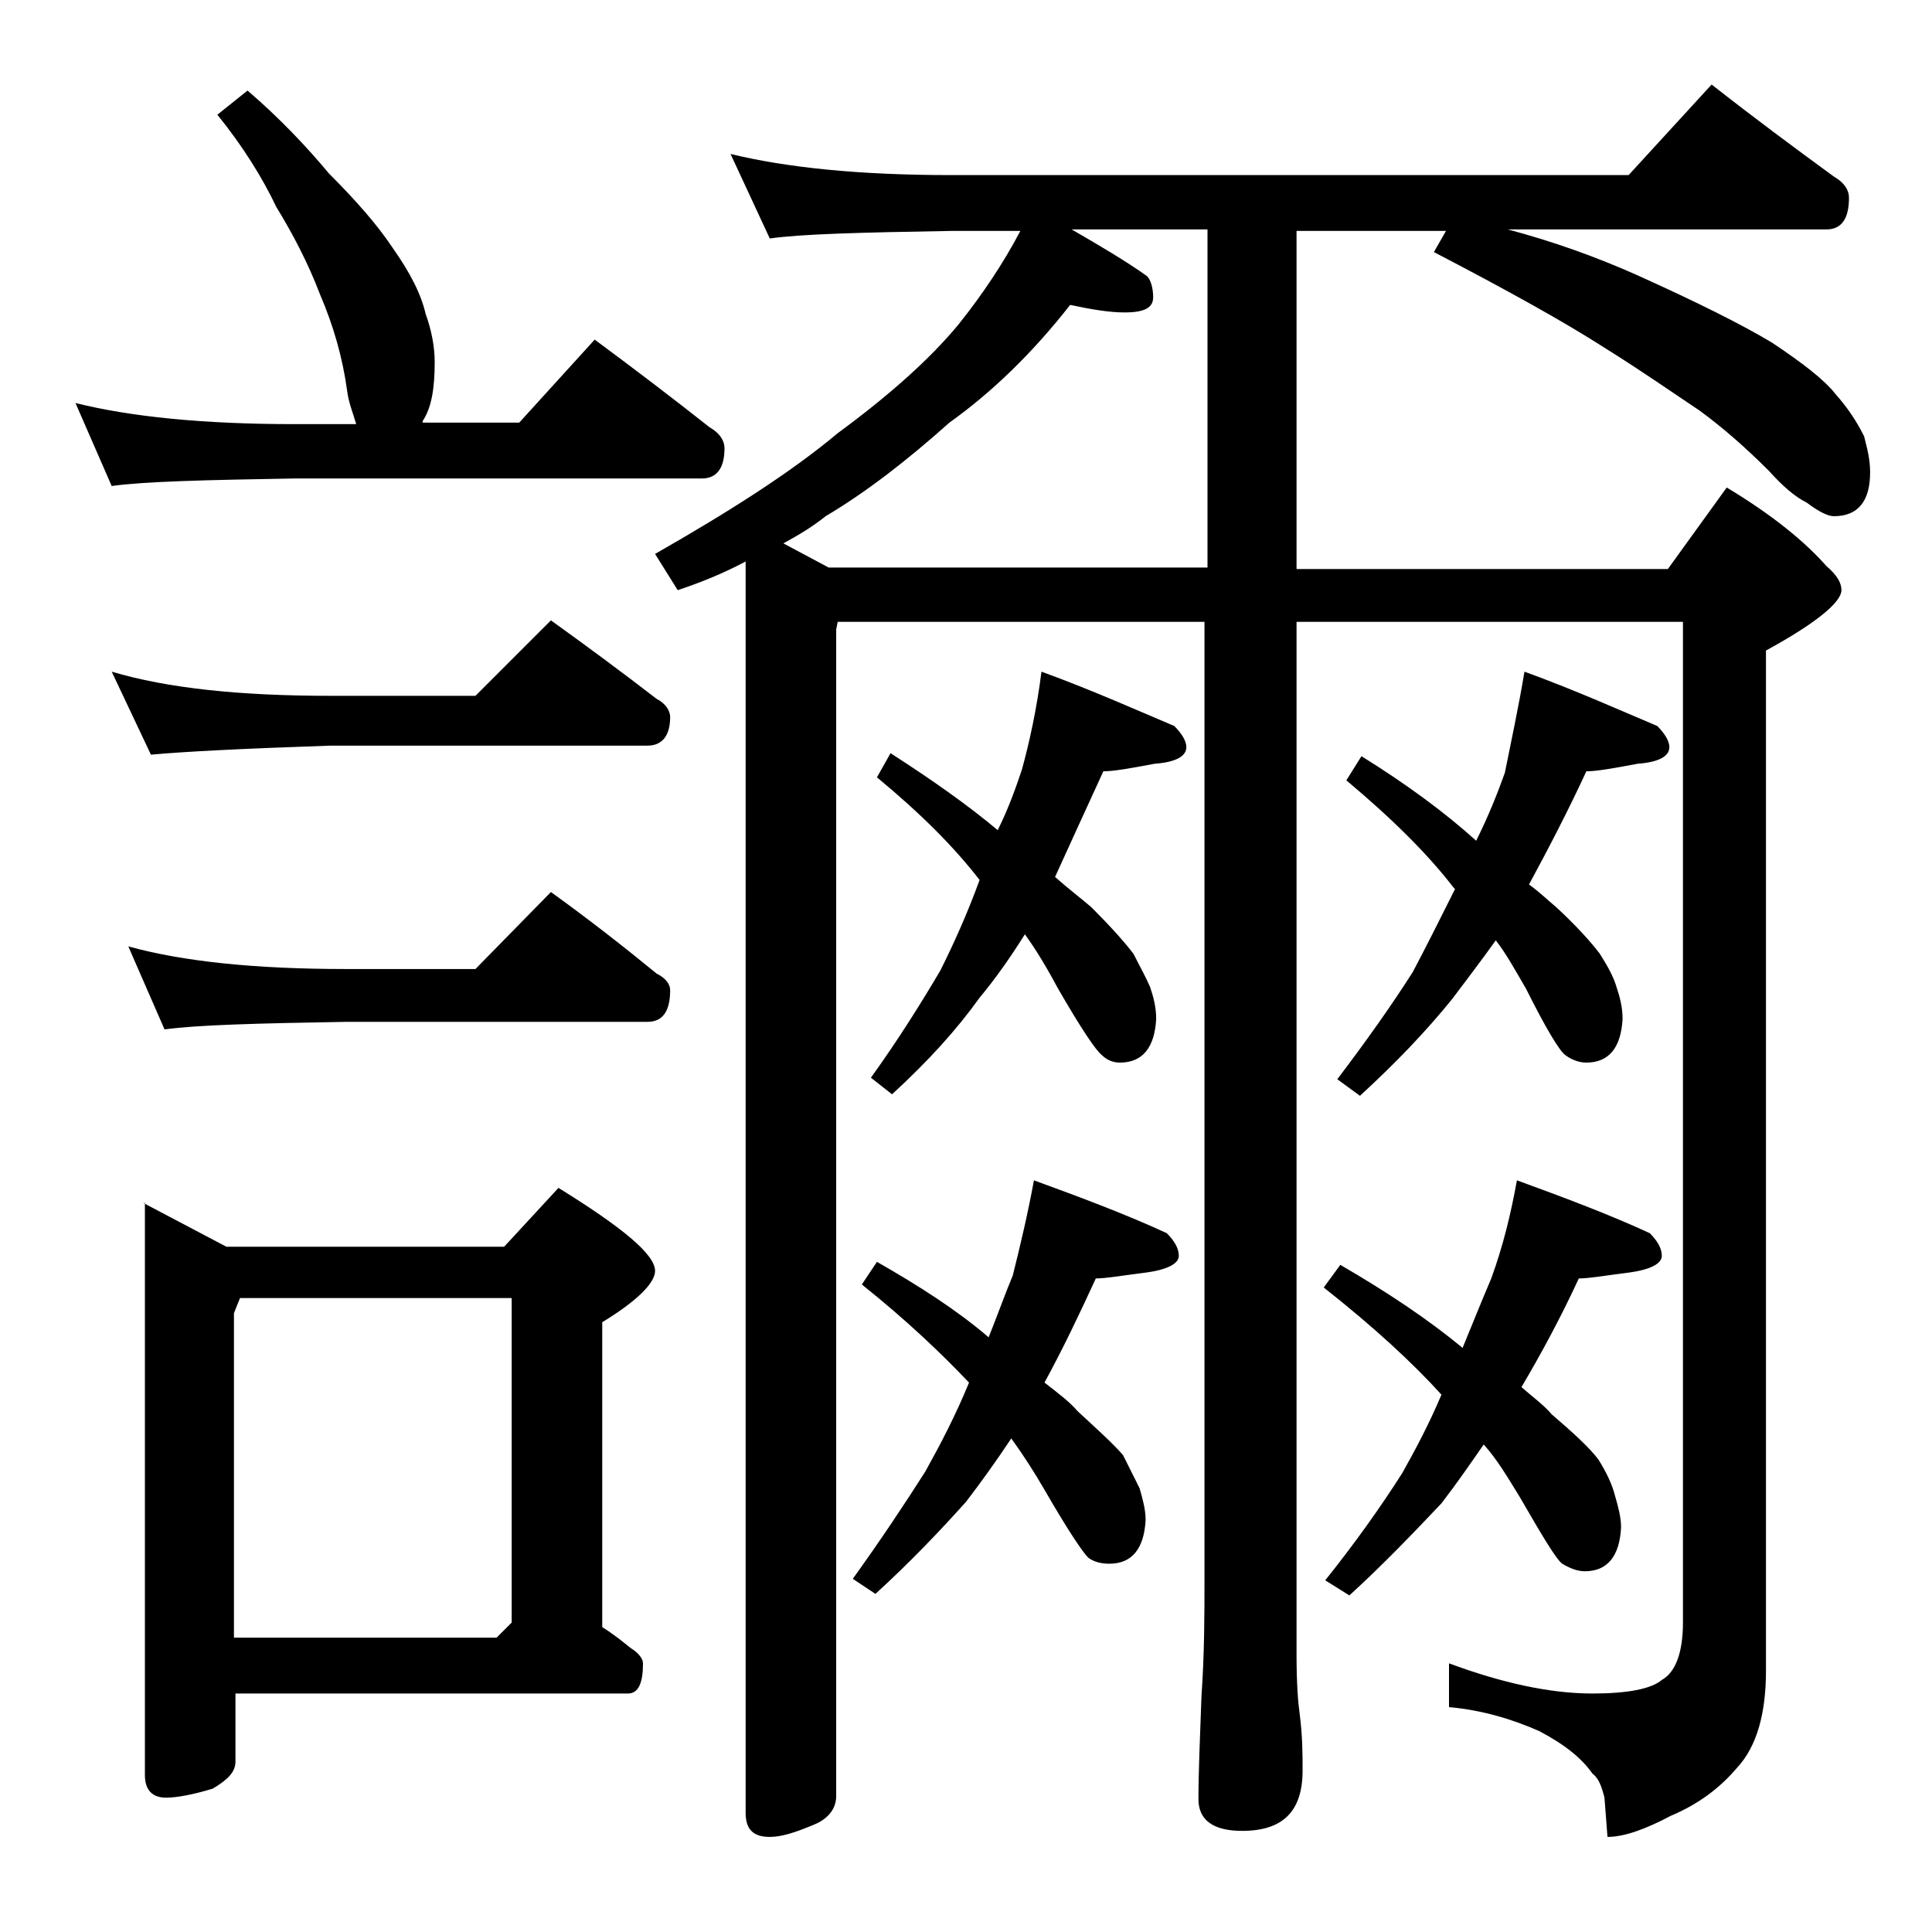 <?xml version="1.0" encoding="utf-8"?>
<!-- Generator: Adobe Illustrator 18.0.0, SVG Export Plug-In . SVG Version: 6.00 Build 0)  -->
<!DOCTYPE svg PUBLIC "-//W3C//DTD SVG 1.1//EN" "http://www.w3.org/Graphics/SVG/1.1/DTD/svg11.dtd">
<svg version="1.1" id="Layer_1" xmlns="http://www.w3.org/2000/svg" xmlns:xlink="http://www.w3.org/1999/xlink" x="0px" y="0px"
	 viewBox="0 0 128 128" enable-background="new 0 0 128 128" xml:space="preserve">
<path d="M16.4,6c2.1,1.8,3.9,3.7,5.4,5.5c1.8,1.8,3.2,3.4,4.2,4.9c1.2,1.7,1.9,3.1,2.2,4.4c0.4,1.1,0.6,2.2,0.6,3.2
	c0,1.7-0.2,3-0.8,3.9L28,28h6.4l5-5.5c2.7,2,5.2,3.9,7.6,5.8c0.7,0.4,1,0.9,1,1.4c0,1.3-0.5,2-1.5,2h-27c-5.9,0.1-10,0.2-12.1,0.5
	L5,26.7c3.6,0.9,8.4,1.4,14.5,1.4h4.1c-0.2-0.7-0.5-1.4-0.6-2.2c-0.3-2.2-0.9-4.3-1.8-6.4c-0.8-2.1-1.8-4-2.9-5.8
	c-0.9-1.9-2.2-4-3.9-6.1L16.4,6z M7.4,44.5c3.7,1.1,8.5,1.6,14.5,1.6h9.6l5-5c2.5,1.8,4.8,3.5,7,5.2c0.6,0.3,0.9,0.8,0.9,1.2
	c0,1.2-0.5,1.9-1.5,1.9h-21C16,49.6,12.1,49.8,10,50L7.4,44.5z M8.5,62.7c3.6,1,8.4,1.5,14.4,1.5h8.6l5-5.1c2.5,1.8,4.8,3.6,7,5.4
	c0.6,0.3,0.9,0.7,0.9,1.1c0,1.4-0.5,2.1-1.5,2.1h-20c-5.8,0.1-9.8,0.2-12,0.5L8.5,62.7z M9.5,79.7l5.5,2.9h18.4l3.6-3.9
	c4.2,2.6,6.4,4.4,6.4,5.5c0,0.8-1.2,2-3.5,3.4v20.2c0.8,0.5,1.4,1,1.9,1.4c0.5,0.3,0.8,0.7,0.8,1c0,1.3-0.3,2-1,2h-26v4.5
	c0,0.7-0.5,1.2-1.5,1.8c-1.3,0.4-2.4,0.6-3.1,0.6c-0.9,0-1.4-0.5-1.4-1.5V79.7z M15.5,108.5h17.4l1-1V86h-18l-0.4,1V108.5z
	 M48.4,10.2c3.7,0.9,8.5,1.4,14.6,1.4h44.9l5.5-6c2.8,2.2,5.5,4.2,8.1,6.1c0.7,0.4,1,0.9,1,1.4c0,1.4-0.5,2.1-1.5,2.1H99.9
	c3,0.8,5.8,1.8,8.5,3c4,1.8,7,3.3,9,4.5c2.1,1.4,3.5,2.5,4.2,3.4c0.8,0.9,1.4,1.8,1.9,2.8c0.2,0.8,0.4,1.5,0.4,2.4
	c0,1.9-0.8,2.9-2.4,2.9c-0.4,0-1-0.3-1.8-0.9c-0.8-0.4-1.6-1.1-2.5-2.1c-1.6-1.6-3.1-2.9-4.6-4c-1.8-1.2-3.8-2.6-6.2-4.1
	c-2.8-1.8-6.6-3.9-11.4-6.4l0.8-1.4h-9.9v22.4h24.6l3.9-5.4c3,1.8,5.2,3.6,6.6,5.2c0.7,0.6,1,1.1,1,1.6c0,0.8-1.7,2.2-5,4v67.6
	c0,2.8-0.6,5-1.9,6.4c-1.1,1.3-2.5,2.4-4.4,3.2c-1.7,0.9-3.1,1.4-4.2,1.4l-0.2-2.6c-0.2-0.8-0.4-1.3-0.8-1.6c-0.7-1-1.8-1.9-3.5-2.8
	c-1.8-0.8-3.8-1.4-6-1.6v-2.9c3.5,1.3,6.7,2,9.5,2c2.3,0,3.9-0.3,4.6-0.9c0.9-0.5,1.4-1.8,1.4-3.8V41.2H85.9v68.5
	c0,1.8,0.1,3.1,0.2,3.8c0.2,1.5,0.2,2.8,0.2,3.8c0,2.7-1.3,4-4,4c-1.9,0-2.9-0.7-2.9-2.1c0-1.8,0.1-4,0.2-6.8
	c0.2-2.9,0.2-5.5,0.2-7.6V41.2H55.5l-0.1,0.5V119c0,0.8-0.5,1.5-1.5,1.9c-1.2,0.5-2.1,0.8-2.9,0.8c-1.1,0-1.6-0.5-1.6-1.6V37.2
	c-1.5,0.8-3,1.4-4.5,1.9l-1.5-2.4c4.9-2.8,9-5.4,12.1-8c3.4-2.5,6.1-4.9,8-7.2c1.6-2,3-4.1,4.1-6.2H63c-5.9,0.1-9.9,0.2-12,0.5
	L48.4,10.2z M80,37.5V15.2h-9c1.9,1.1,3.6,2.1,5,3.1c0.2,0.2,0.4,0.7,0.4,1.4c0,0.7-0.6,1-1.9,1c-1,0-2.2-0.2-3.6-0.5
	c-2.5,3.2-5.2,5.8-8,7.8c-2.8,2.5-5.5,4.6-8.2,6.2c-1,0.8-1.9,1.3-2.8,1.8l3,1.6H80z M68.5,78.2c3.3,1.2,6.2,2.3,8.8,3.5
	c0.5,0.5,0.8,1,0.8,1.5s-0.7,0.9-2.1,1.1c-1.6,0.2-2.7,0.4-3.4,0.4c-1.1,2.4-2.2,4.7-3.4,6.9c0.9,0.7,1.7,1.3,2.2,1.9
	c1.3,1.2,2.3,2.1,3,2.9c0.4,0.8,0.8,1.6,1.1,2.2c0.2,0.7,0.4,1.4,0.4,2.1c-0.1,1.9-0.9,2.9-2.4,2.9c-0.5,0-1-0.1-1.4-0.4
	c-0.4-0.4-1.4-1.9-2.9-4.5c-0.7-1.2-1.4-2.3-2.2-3.4c-1,1.5-2,2.9-3,4.2c-1.7,1.9-3.7,4-6,6.1l-1.5-1c1.8-2.5,3.4-4.9,4.8-7.1
	c1-1.8,2-3.7,2.9-5.9c-1.8-1.9-4.1-4.1-7.1-6.5l1-1.5c2.8,1.6,5.3,3.2,7.4,5c0.6-1.5,1.1-2.9,1.6-4.1C67.6,82.5,68.1,80.4,68.5,78.2
	z M69,44.5c3.3,1.2,6.2,2.5,8.8,3.6c0.5,0.5,0.8,1,0.8,1.4c0,0.6-0.7,1-2.1,1.1c-1.6,0.3-2.7,0.5-3.4,0.5c-1.1,2.4-2.2,4.8-3.2,7
	c0.9,0.8,1.7,1.4,2.4,2c1.2,1.2,2.2,2.3,2.8,3.1c0.4,0.8,0.8,1.5,1.1,2.2c0.2,0.6,0.4,1.3,0.4,2.1c-0.1,1.9-0.9,2.9-2.4,2.9
	c-0.5,0-0.9-0.2-1.2-0.5c-0.4-0.3-1.4-1.8-2.9-4.4c-0.7-1.3-1.4-2.5-2.2-3.6c-1,1.6-2,3-3,4.2c-1.5,2.1-3.4,4.2-5.8,6.4l-1.4-1.1
	c1.8-2.5,3.3-4.9,4.6-7.1c0.9-1.8,1.8-3.8,2.6-6c-1.7-2.2-3.9-4.4-6.8-6.8l0.9-1.6c2.8,1.8,5.2,3.5,7.1,5.1c0.7-1.4,1.2-2.8,1.6-4
	C68.2,49.2,68.7,46.9,69,44.5z M100.5,78.2c3.3,1.2,6.2,2.3,8.8,3.5c0.5,0.5,0.8,1,0.8,1.5s-0.7,0.9-2.1,1.1
	c-1.6,0.2-2.7,0.4-3.4,0.4c-1.2,2.6-2.5,5-3.8,7.2c0.8,0.7,1.5,1.2,2,1.8c1.4,1.2,2.5,2.2,3.1,3c0.5,0.8,0.9,1.6,1.1,2.4
	c0.2,0.7,0.4,1.4,0.4,2.1c-0.1,1.9-0.9,2.9-2.4,2.9c-0.5,0-1-0.2-1.5-0.5c-0.4-0.3-1.3-1.8-2.8-4.4c-0.8-1.3-1.5-2.5-2.4-3.5
	c-0.9,1.3-1.8,2.6-2.8,3.9c-1.8,1.9-3.8,4-6.1,6.1l-1.6-1c2-2.5,3.7-4.9,5.1-7.1c0.9-1.6,1.8-3.3,2.6-5.2c-1.9-2.1-4.5-4.5-7.8-7.1
	l1.1-1.5c3.1,1.8,5.8,3.6,8.1,5.5c0.7-1.7,1.3-3.2,1.9-4.6C99.6,82.5,100.1,80.4,100.5,78.2z M101,44.5c3.3,1.2,6.2,2.5,8.8,3.6
	c0.5,0.5,0.8,1,0.8,1.4c0,0.6-0.7,1-2.1,1.1c-1.6,0.3-2.7,0.5-3.4,0.5c-1.2,2.6-2.5,5.1-3.8,7.5c0.7,0.5,1.2,1,1.8,1.5
	c1.3,1.2,2.3,2.3,2.9,3.1c0.5,0.8,0.9,1.5,1.1,2.2c0.2,0.6,0.4,1.3,0.4,2.1c-0.1,1.9-0.9,2.9-2.4,2.9c-0.5,0-1-0.2-1.4-0.5
	c-0.4-0.3-1.3-1.8-2.6-4.4c-0.7-1.2-1.3-2.3-2-3.2c-1,1.4-2,2.7-2.9,3.9c-1.7,2.1-3.7,4.2-6.1,6.4l-1.5-1.1c1.9-2.5,3.6-4.9,5-7.1
	c0.9-1.7,1.8-3.5,2.8-5.5l-0.1-0.1c-1.7-2.2-4-4.5-7.1-7.1l1-1.6c2.9,1.8,5.5,3.7,7.6,5.6c0.8-1.6,1.4-3.1,1.9-4.5
	C100.1,49.2,100.6,46.9,101,44.5z"/>
</svg>
